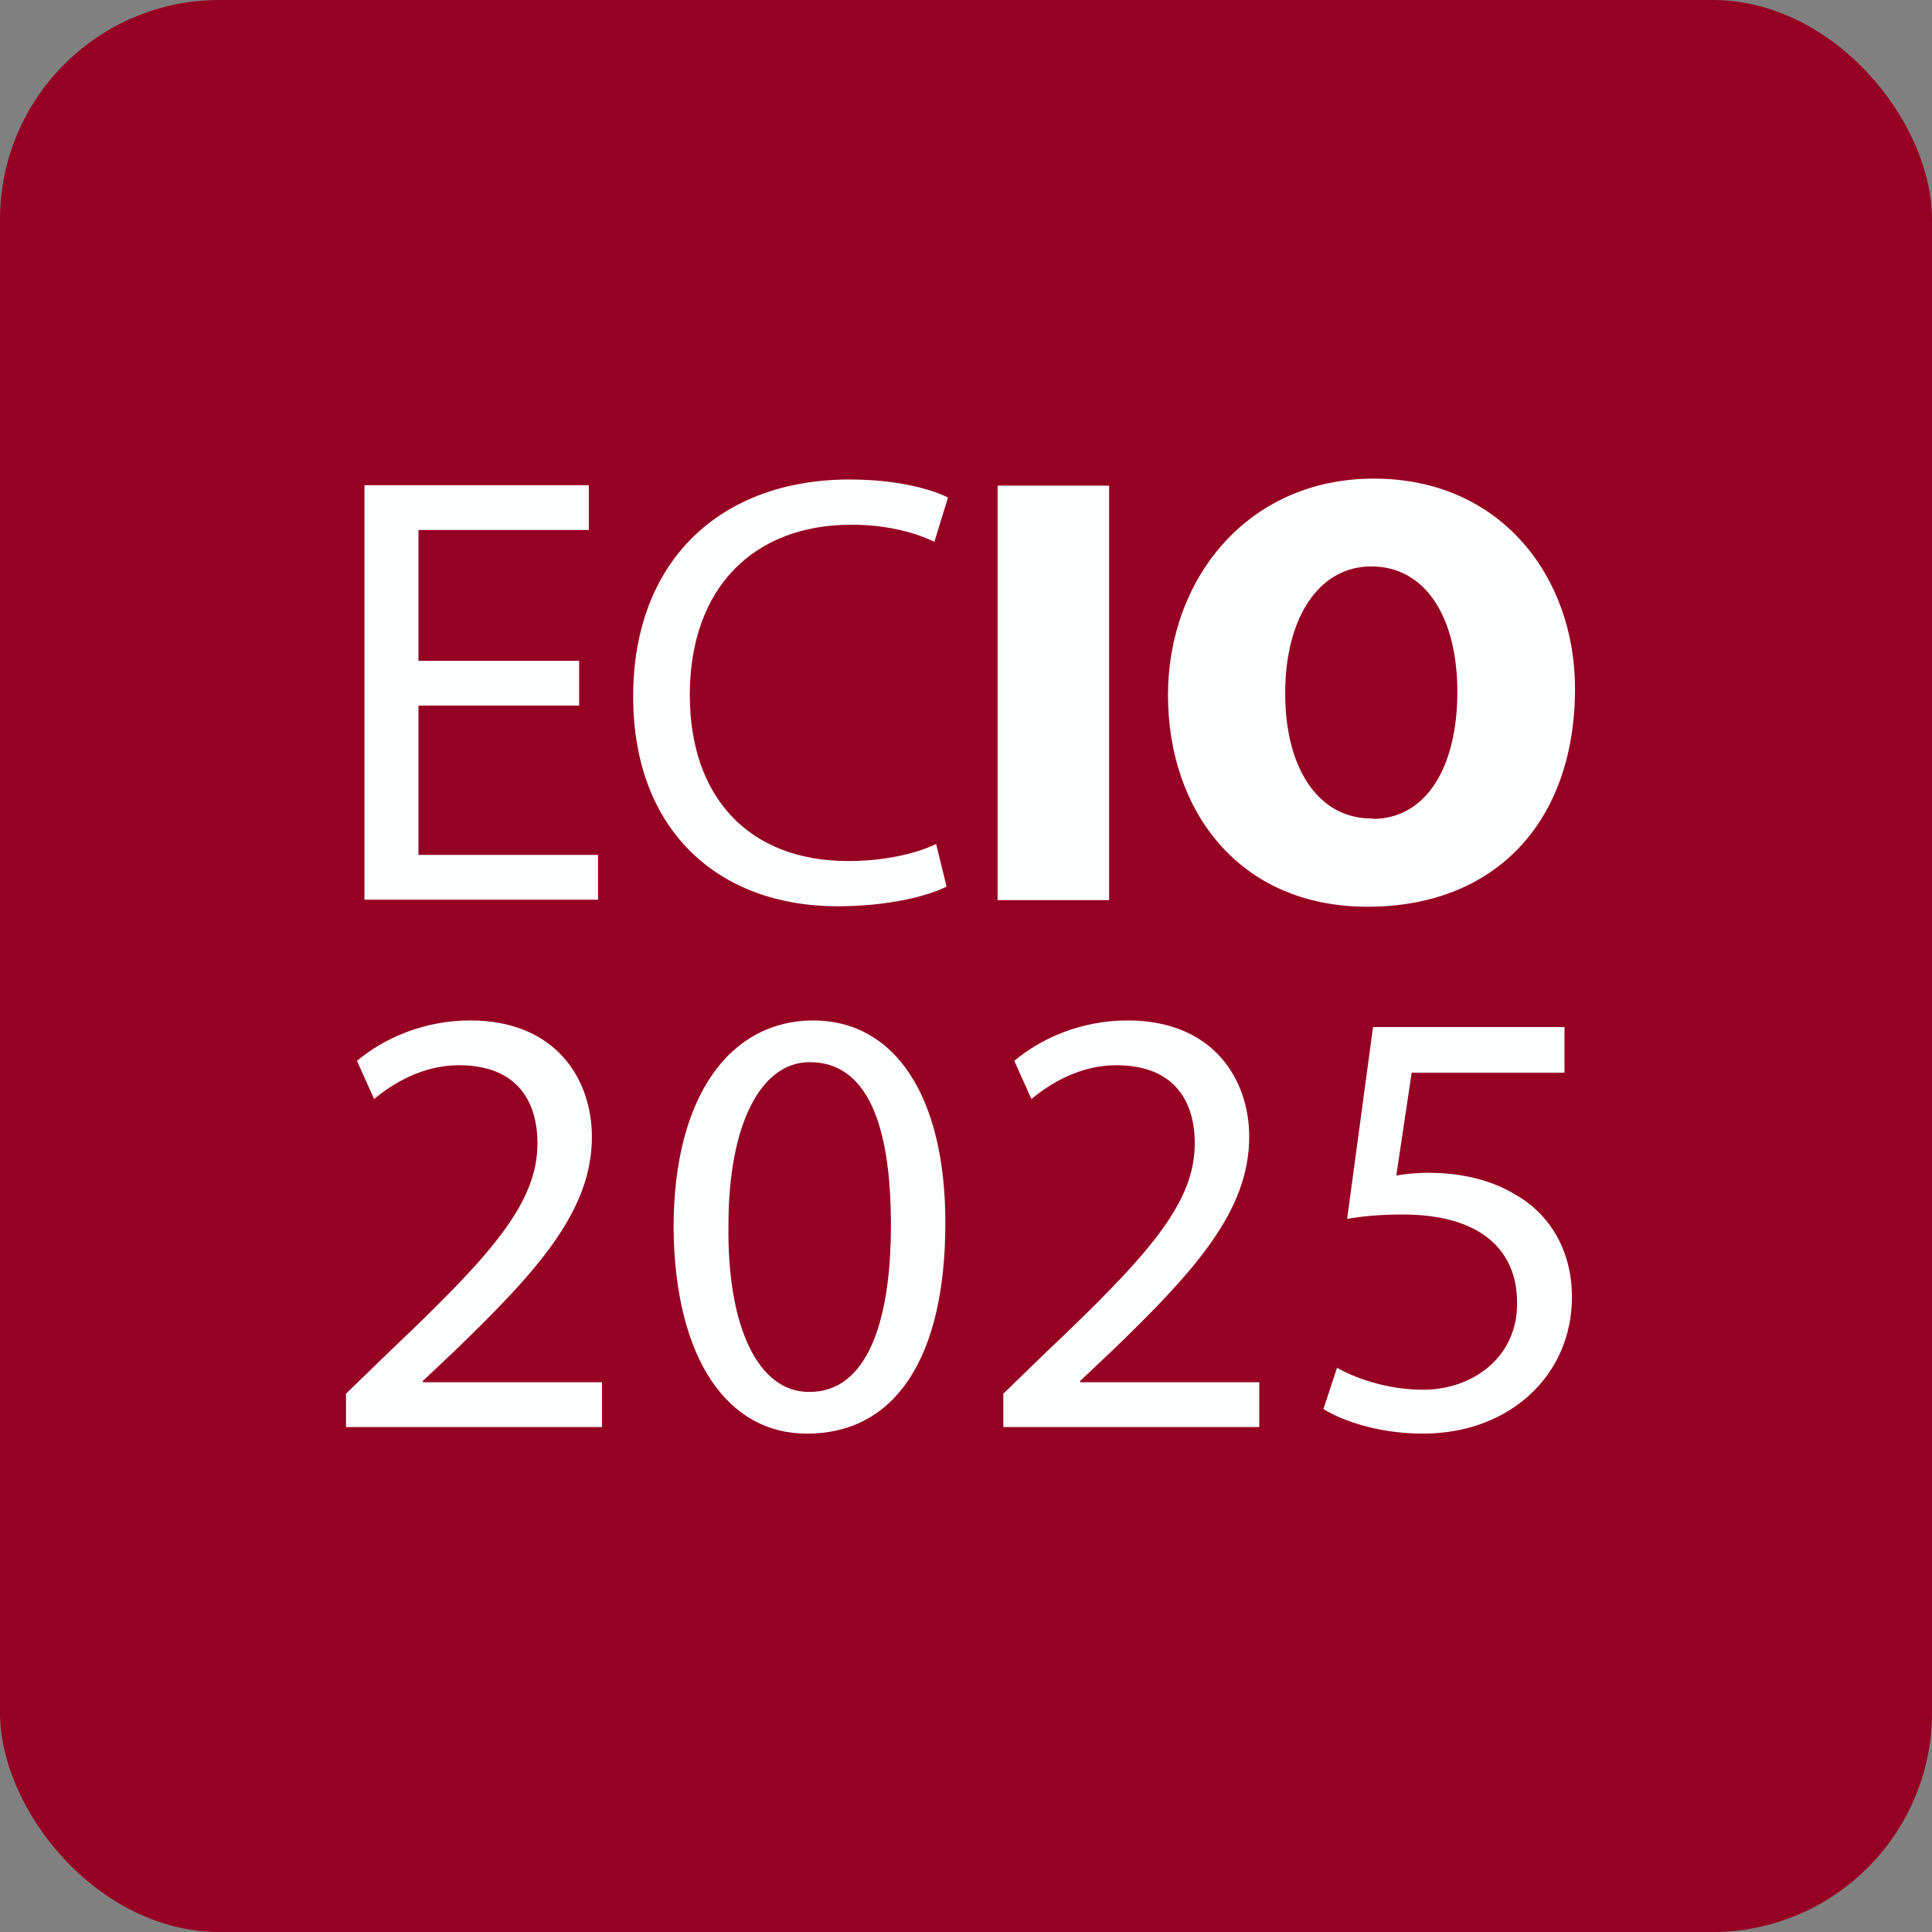<?xml version="1.0" encoding="UTF-8"?>
<svg id="Ebene_1" data-name="Ebene 1" xmlns="http://www.w3.org/2000/svg" width="44" height="44" xmlns:xlink="http://www.w3.org/1999/xlink" viewBox="0 0 44 44">
  <rect x="0" y="0" width="44" height="44" fill="#808080" stroke="none"/>
  <defs>
    <style>
      .cls-1 {
        fill: none;
      }

      .cls-2 {
        fill: #fcfefe;
      }

      .cls-3 {
        clip-path: url(#clippath);
      }

      .cls-4 {
        fill: #960022;
      }
    </style>
    <clipPath id="clippath">
      <rect class="cls-1" width="44" height="44"/>
    </clipPath>
  </defs>
  <g class="cls-3">
    <rect class="cls-4" width="44" height="44" rx="5" ry="5"/>
  </g>
  <g>
    <path class="cls-2" d="M13.19,16.07h-3.66v3.4h4.09v1.02h-5.32v-9.44h5.11v1.02h-3.88v2.98h3.66v1.01Z"/>
    <path class="cls-2" d="M21.56,20.19c-.43.22-1.34.45-2.49.45-2.66,0-4.65-1.68-4.65-4.78s2-4.94,4.93-4.94c1.16,0,1.92.25,2.24.41l-.31,1.01c-.45-.22-1.11-.39-1.89-.39-2.21,0-3.68,1.42-3.68,3.88,0,2.31,1.33,3.78,3.61,3.78.76,0,1.51-.15,2-.39l.24.98Z"/>
  </g>
  <g>
    <path class="cls-2" d="M25.26,11.06v9.44h-2.54v-9.44h2.54Z"/>
    <path class="cls-2" d="M31.14,20.65c-2.93,0-4.54-2.2-4.54-4.82s1.79-4.93,4.69-4.93,4.58,2.25,4.58,4.78c0,3.04-1.82,4.97-4.72,4.97h-.01ZM31.26,18.65c1.22,0,1.93-1.18,1.93-2.89s-.73-2.86-1.96-2.86-1.96,1.23-1.96,2.87c-.01,1.7.74,2.87,1.96,2.87h.03Z"/>
  </g>
  <g>
    <path class="cls-2" d="M7.88,32.5v-.76l.97-.94c2.33-2.21,3.39-3.39,3.39-4.76,0-.92-.43-1.78-1.79-1.78-.83,0-1.51.42-1.93.77l-.39-.87c.62-.52,1.53-.92,2.58-.92,1.95,0,2.77,1.34,2.77,2.65,0,1.68-1.22,3.04-3.14,4.89l-.71.67v.03h4.08v1.02h-5.81Z"/>
    <path class="cls-2" d="M18.37,32.65c-1.78,0-3-1.67-3.03-4.68,0-3.07,1.33-4.73,3.18-4.73s3.01,1.71,3.01,4.61c0,3.1-1.16,4.8-3.15,4.8h-.01ZM18.44,31.7c1.25,0,1.85-1.47,1.85-3.8s-.56-3.71-1.85-3.71c-1.12,0-1.85,1.43-1.85,3.71-.03,2.37.7,3.8,1.83,3.8h.01Z"/>
    <path class="cls-2" d="M22.85,32.5v-.76l.97-.94c2.33-2.21,3.39-3.39,3.39-4.76,0-.92-.43-1.78-1.79-1.78-.83,0-1.51.42-1.93.77l-.39-.87c.62-.52,1.53-.92,2.58-.92,1.95,0,2.77,1.34,2.77,2.65,0,1.68-1.22,3.04-3.14,4.89l-.71.67v.03h4.08v1.02h-5.81Z"/>
  </g>
  <path class="cls-2" d="M35.62,24.43h-3.47l-.35,2.34c.21-.03.41-.06.74-.06.71,0,1.4.15,1.96.49.71.39,1.3,1.19,1.3,2.34,0,1.78-1.42,3.11-3.39,3.11-.99,0-1.82-.28-2.27-.56l.31-.94c.38.22,1.12.5,1.96.5,1.15,0,2.16-.76,2.14-1.99,0-1.16-.8-2-2.6-2-.53,0-.94.04-1.27.1l.59-4.37h4.36v1.04Z"/>
</svg>